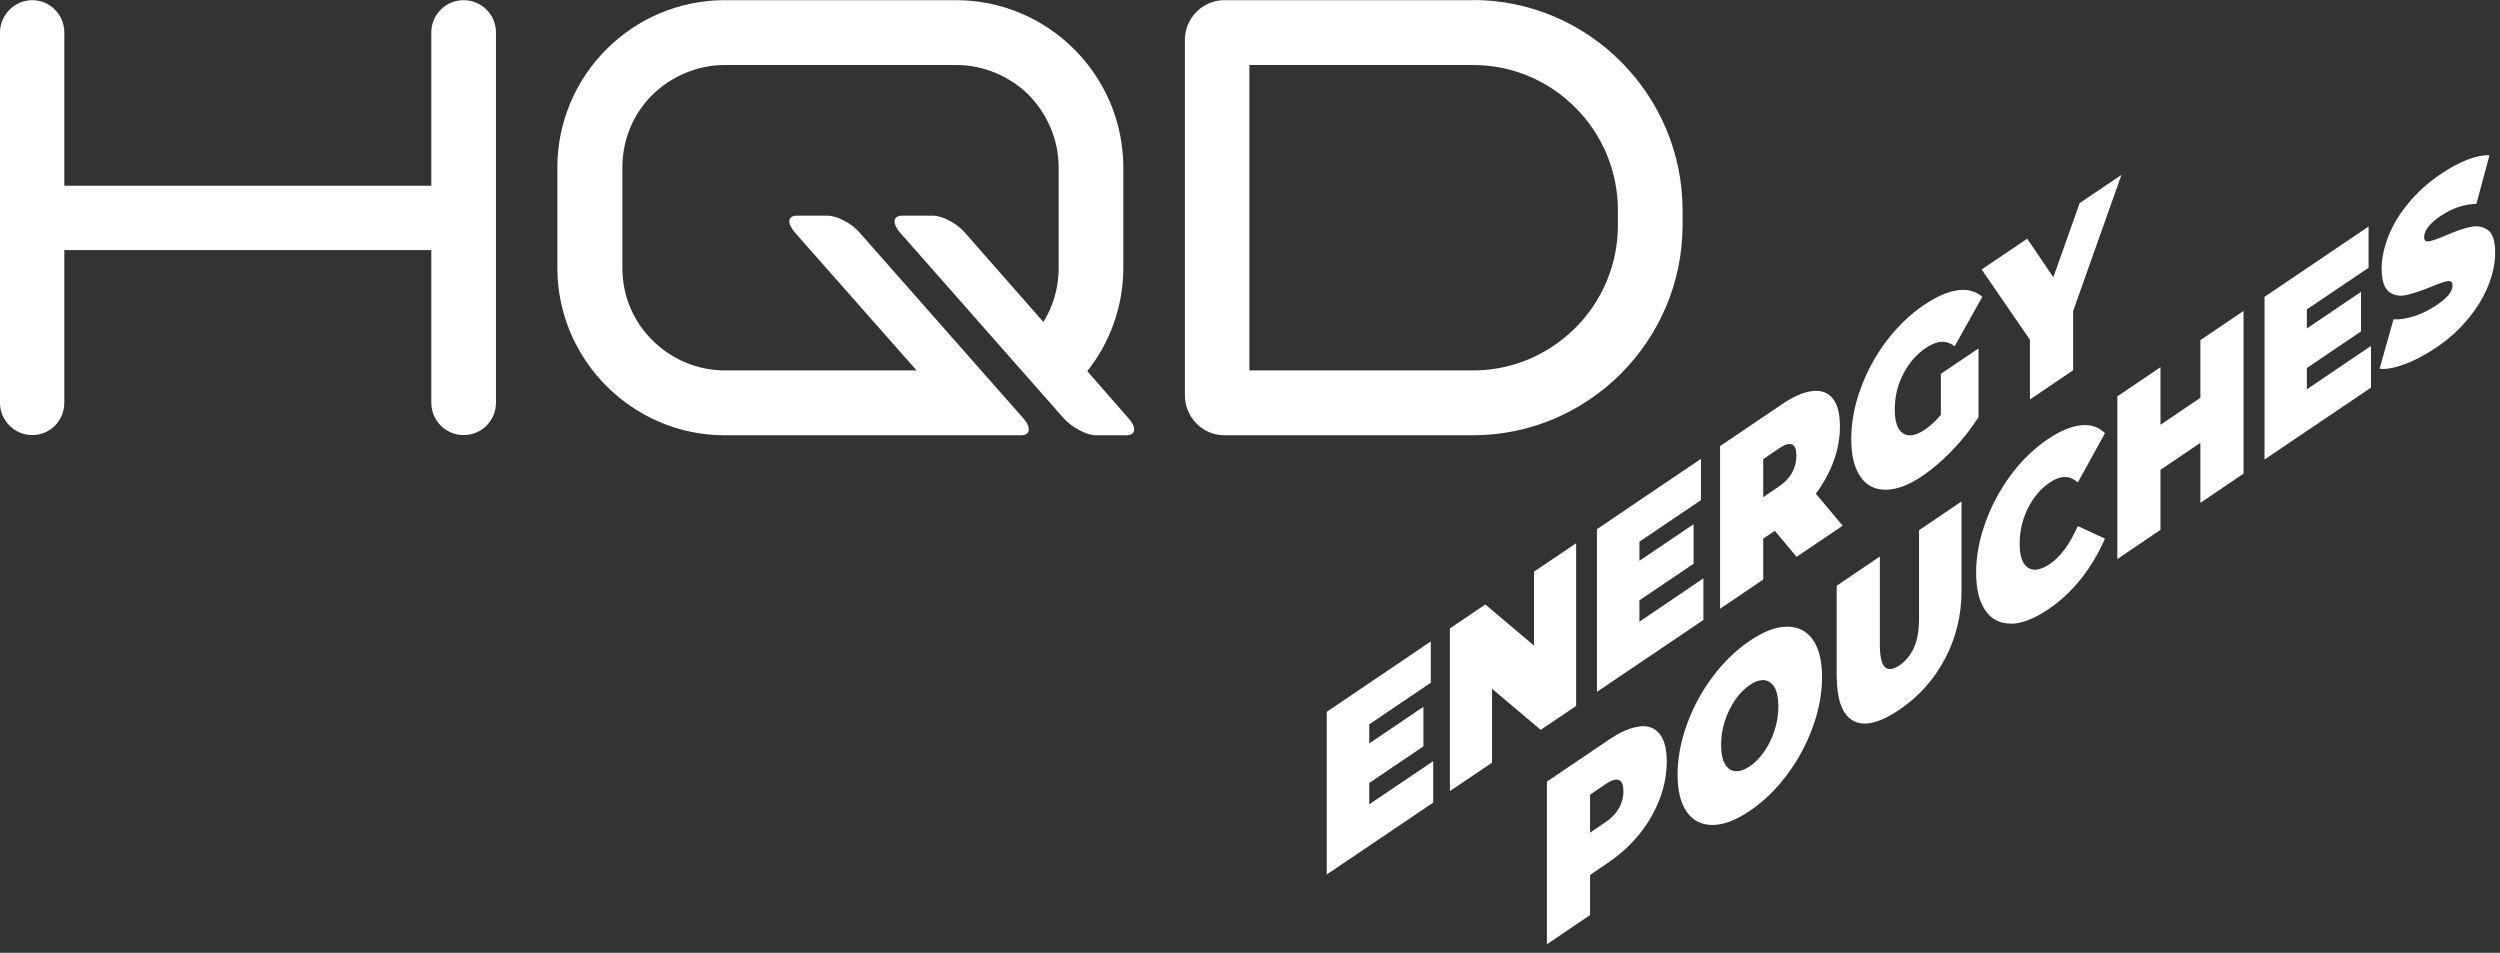 <?xml version="1.0" encoding="UTF-8"?> <svg xmlns="http://www.w3.org/2000/svg" width="265" height="101" viewBox="0 0 265 101" fill="none"><rect x="0" y="0" width="265" height="101" fill="#333333" stroke="none"/><path d="M49.145 0.018C47.25 0.018 45.718 1.549 45.718 3.445V19.687H6.818V3.445C6.818 1.549 5.286 0.018 3.427 0.018C1.568 0.018 0 1.549 0 3.445V42.692C0 44.588 1.549 46.119 3.427 46.119C5.305 46.119 6.818 44.588 6.818 42.692V26.505H45.718V42.692C45.718 44.588 47.25 46.119 49.145 46.119C51.041 46.119 52.573 44.588 52.573 42.692V3.445C52.573 1.549 51.041 0.018 49.145 0.018Z" fill="white"></path><path d="M156.131 0.018H129.772C127.475 0.018 125.598 1.914 125.598 4.247V41.909C125.598 44.242 127.493 46.138 129.772 46.138H156.131C168.363 46.138 178.352 36.112 178.352 23.862V22.276C178.352 10.044 168.363 0 156.131 0V0.018ZM171.498 23.862C171.498 28.091 169.785 31.956 167.014 34.726C164.189 37.552 160.36 39.265 156.15 39.265H132.434V6.891H156.15C160.379 6.891 164.207 8.604 167.014 11.43C169.785 14.2 171.498 18.083 171.498 22.294V23.88V23.862Z" fill="white"></path><path d="M115.244 39.356C117.614 36.367 119.072 32.539 119.072 28.401V17.755C119.072 7.984 111.106 0.018 101.335 0.018H76.817C67.046 0.018 59.08 7.984 59.08 17.755V28.401C59.08 38.135 67.046 46.138 76.817 46.138H108.244C109.21 46.138 109.338 45.299 108.463 44.333L91.127 24.664C90.252 23.643 88.702 22.859 87.7 22.859H84.491C83.471 22.859 83.398 23.643 84.273 24.664L97.16 39.265H76.835C73.846 39.265 71.111 38.026 69.142 36.057C67.156 34.07 65.971 31.39 65.971 28.401V17.755C65.971 14.765 67.156 12.031 69.142 10.062C71.129 8.13 73.846 6.89 76.835 6.89H101.353C104.343 6.89 107.077 8.13 109.046 10.062C110.978 12.049 112.218 14.765 112.218 17.755V28.401C112.218 30.461 111.653 32.447 110.595 34.125L102.283 24.664C101.408 23.643 99.858 22.859 98.892 22.859H95.629C94.663 22.859 94.536 23.643 95.411 24.664L112.746 44.333C113.621 45.299 115.171 46.138 116.137 46.138H119.4C120.421 46.138 120.494 45.299 119.619 44.333L115.262 39.356H115.244Z" fill="white"></path><path d="M173.778 77C174.708 76.89 175.419 77.164 175.929 77.802C176.439 78.458 176.676 79.424 176.676 80.737C176.676 82.049 176.421 83.38 175.929 84.692C175.419 86.023 174.708 87.263 173.778 88.411C172.848 89.56 171.755 90.562 170.497 91.419L168.546 92.75V96.997L163.971 100.096V82.851L170.497 78.44C171.755 77.583 172.848 77.109 173.778 77.018V77ZM171.609 85.677C171.919 85.112 172.083 84.51 172.083 83.872C172.083 83.234 171.937 82.833 171.609 82.687C171.299 82.541 170.825 82.687 170.205 83.106L168.546 84.237V88.265L170.205 87.135C170.825 86.716 171.299 86.224 171.609 85.659V85.677Z" fill="white"></path><path d="M181.543 87.445C180.376 87.445 179.465 87.008 178.809 86.078C178.152 85.148 177.824 83.817 177.824 82.104C177.824 80.39 178.152 78.604 178.809 76.799C179.465 74.976 180.376 73.299 181.543 71.732C182.71 70.182 184.022 68.906 185.48 67.922C186.939 66.937 188.251 66.427 189.418 66.427C190.585 66.427 191.496 66.865 192.152 67.794C192.808 68.724 193.137 70.036 193.137 71.768C193.137 73.5 192.808 75.268 192.152 77.073C191.496 78.896 190.585 80.573 189.418 82.14C188.251 83.69 186.939 84.966 185.48 85.95C184.022 86.935 182.71 87.445 181.543 87.445ZM187.012 79.661C187.467 79.005 187.832 78.258 188.105 77.419C188.379 76.581 188.506 75.742 188.506 74.867C188.506 73.992 188.361 73.336 188.105 72.862C187.832 72.406 187.467 72.151 187.012 72.096C186.556 72.06 186.046 72.224 185.48 72.607C184.915 72.99 184.387 73.518 183.931 74.174C183.475 74.849 183.111 75.596 182.837 76.416C182.564 77.255 182.436 78.094 182.436 78.969C182.436 79.844 182.564 80.5 182.837 80.974C183.111 81.448 183.475 81.703 183.931 81.739C184.387 81.776 184.897 81.612 185.48 81.229C186.046 80.846 186.556 80.317 187.012 79.661Z" fill="white"></path><path d="M196.437 76.398C195.271 75.76 194.688 74.138 194.688 71.568V62.089L199.263 58.989V68.305C199.263 69.562 199.445 70.365 199.792 70.711C200.138 71.039 200.667 70.984 201.341 70.528C202.016 70.073 202.526 69.435 202.891 68.633C203.255 67.812 203.419 66.773 203.419 65.516V56.2L207.922 53.156V62.635C207.922 65.206 207.338 67.612 206.172 69.818C205.005 72.041 203.383 73.846 201.305 75.25C199.227 76.653 197.604 77.036 196.437 76.398Z" fill="white"></path><path d="M213.153 66.099C212.005 66.099 211.093 65.661 210.455 64.713C209.799 63.783 209.471 62.453 209.471 60.703C209.471 58.953 209.799 57.185 210.455 55.38C211.111 53.557 212.005 51.898 213.153 50.349C214.301 48.799 215.596 47.56 217.036 46.575C218.348 45.682 219.533 45.19 220.572 45.081C221.611 44.971 222.468 45.245 223.124 45.919L220.244 51.151C219.406 50.367 218.421 50.367 217.273 51.151C216.325 51.789 215.541 52.7 214.958 53.885C214.374 55.052 214.083 56.31 214.083 57.622C214.083 58.935 214.374 59.791 214.958 60.174C215.541 60.557 216.307 60.429 217.273 59.791C218.403 59.026 219.406 57.677 220.244 55.763L223.124 57.093C222.45 58.661 221.593 60.083 220.572 61.377C219.533 62.672 218.366 63.765 217.036 64.64C215.596 65.606 214.301 66.099 213.153 66.117V66.099Z" fill="white"></path><path d="M237.816 32.958V50.203L233.24 53.302V46.94L229.011 49.802V56.164L224.436 59.263V42.018L229.011 38.919V45.026L233.24 42.164V36.057L237.816 32.958Z" fill="white"></path><path d="M251.325 36.696V41.089L240.041 48.708V31.464L251.07 24.008V28.383L244.525 32.794V34.818L250.268 30.935V35.128L244.525 39.011V41.271L251.307 36.677L251.325 36.696Z" fill="white"></path><path d="M254.861 38.609C253.804 39.01 252.929 39.174 252.236 39.083L253.713 33.852C254.351 33.888 255.08 33.779 255.882 33.523C256.684 33.268 257.45 32.885 258.197 32.393C258.835 31.974 259.291 31.591 259.564 31.245C259.838 30.898 259.965 30.588 259.965 30.26C259.965 29.896 259.783 29.75 259.437 29.805C259.072 29.859 258.489 30.06 257.687 30.406C256.648 30.826 255.773 31.117 255.062 31.281C254.369 31.427 253.749 31.318 253.239 30.935C252.729 30.552 252.455 29.732 252.455 28.492C252.455 27.417 252.692 26.268 253.166 25.047C253.64 23.844 254.351 22.659 255.317 21.511C256.265 20.362 257.413 19.323 258.781 18.412C259.71 17.773 260.622 17.3 261.515 16.935C262.408 16.589 263.21 16.425 263.885 16.461L262.499 21.602C261.169 21.656 259.911 22.076 258.726 22.878C257.541 23.68 256.958 24.427 256.958 25.156C256.958 25.503 257.14 25.648 257.486 25.576C257.833 25.521 258.416 25.302 259.218 24.974C260.257 24.518 261.132 24.208 261.843 24.062C262.554 23.898 263.174 24.008 263.702 24.372C264.231 24.737 264.486 25.557 264.486 26.797C264.486 27.891 264.249 29.021 263.775 30.224C263.301 31.427 262.59 32.612 261.643 33.76C260.695 34.927 259.546 35.966 258.179 36.878C257.049 37.643 255.955 38.208 254.898 38.609H254.861Z" fill="white"></path><path d="M151.92 80.682V85.075L140.637 92.695V75.45L151.665 67.994V72.369L145.139 76.781V78.804L150.881 74.921V79.114L145.139 82.997V85.257L151.92 80.682Z" fill="white"></path><path d="M167.07 57.585V74.83L163.314 77.364L158.156 73.007V80.846L153.689 83.853V66.609L157.445 64.075L162.603 68.431V60.593L167.07 57.585Z" fill="white"></path><path d="M180.559 61.322V65.716L169.275 73.335V56.091L180.304 48.635V53.01L173.778 57.421V59.445L179.52 55.562V59.755L173.778 63.638V65.898L180.559 61.304V61.322Z" fill="white"></path><path d="M188.141 56.255L186.902 57.093V61.432L182.326 64.531V47.286L188.852 42.875C190.11 42.018 191.204 41.544 192.133 41.453C193.063 41.343 193.774 41.617 194.284 42.255C194.795 42.911 195.032 43.877 195.032 45.19C195.032 46.429 194.813 47.651 194.376 48.854C193.938 50.057 193.3 51.224 192.48 52.335L195.323 55.726L190.438 59.026L188.123 56.255H188.141ZM189.964 47.122C189.654 46.976 189.18 47.122 188.561 47.541L186.902 48.671V52.7L188.561 51.57C189.18 51.151 189.654 50.658 189.964 50.093C190.274 49.528 190.42 48.927 190.42 48.289C190.42 47.651 190.274 47.249 189.964 47.104V47.122Z" fill="white"></path><path d="M205.75 39.611L209.724 36.932V44.223C208.922 45.463 207.992 46.648 206.935 47.742C205.878 48.835 204.838 49.728 203.818 50.421C202.378 51.406 201.065 51.898 199.917 51.916C198.768 51.916 197.857 51.478 197.219 50.549C196.562 49.619 196.234 48.288 196.234 46.538C196.234 44.788 196.562 43.02 197.219 41.215C197.875 39.411 198.786 37.716 199.953 36.166C201.12 34.617 202.45 33.341 203.927 32.338C205.258 31.445 206.443 30.916 207.5 30.77C208.557 30.625 209.432 30.861 210.125 31.463L207.19 36.713C206.333 36.02 205.331 36.075 204.146 36.877C203.143 37.551 202.341 38.481 201.74 39.648C201.138 40.815 200.846 42.072 200.846 43.403C200.846 44.734 201.138 45.536 201.721 45.937C202.305 46.32 203.088 46.192 204.073 45.518C204.656 45.117 205.203 44.606 205.732 43.968V39.611H205.75Z" fill="white"></path><path d="M219.751 32.994V39.247L215.175 42.346V36.02L210.053 28.564L214.883 25.302L217.654 29.385L220.443 21.528L224.873 18.539L219.751 32.976V32.994Z" fill="white"></path></svg> 